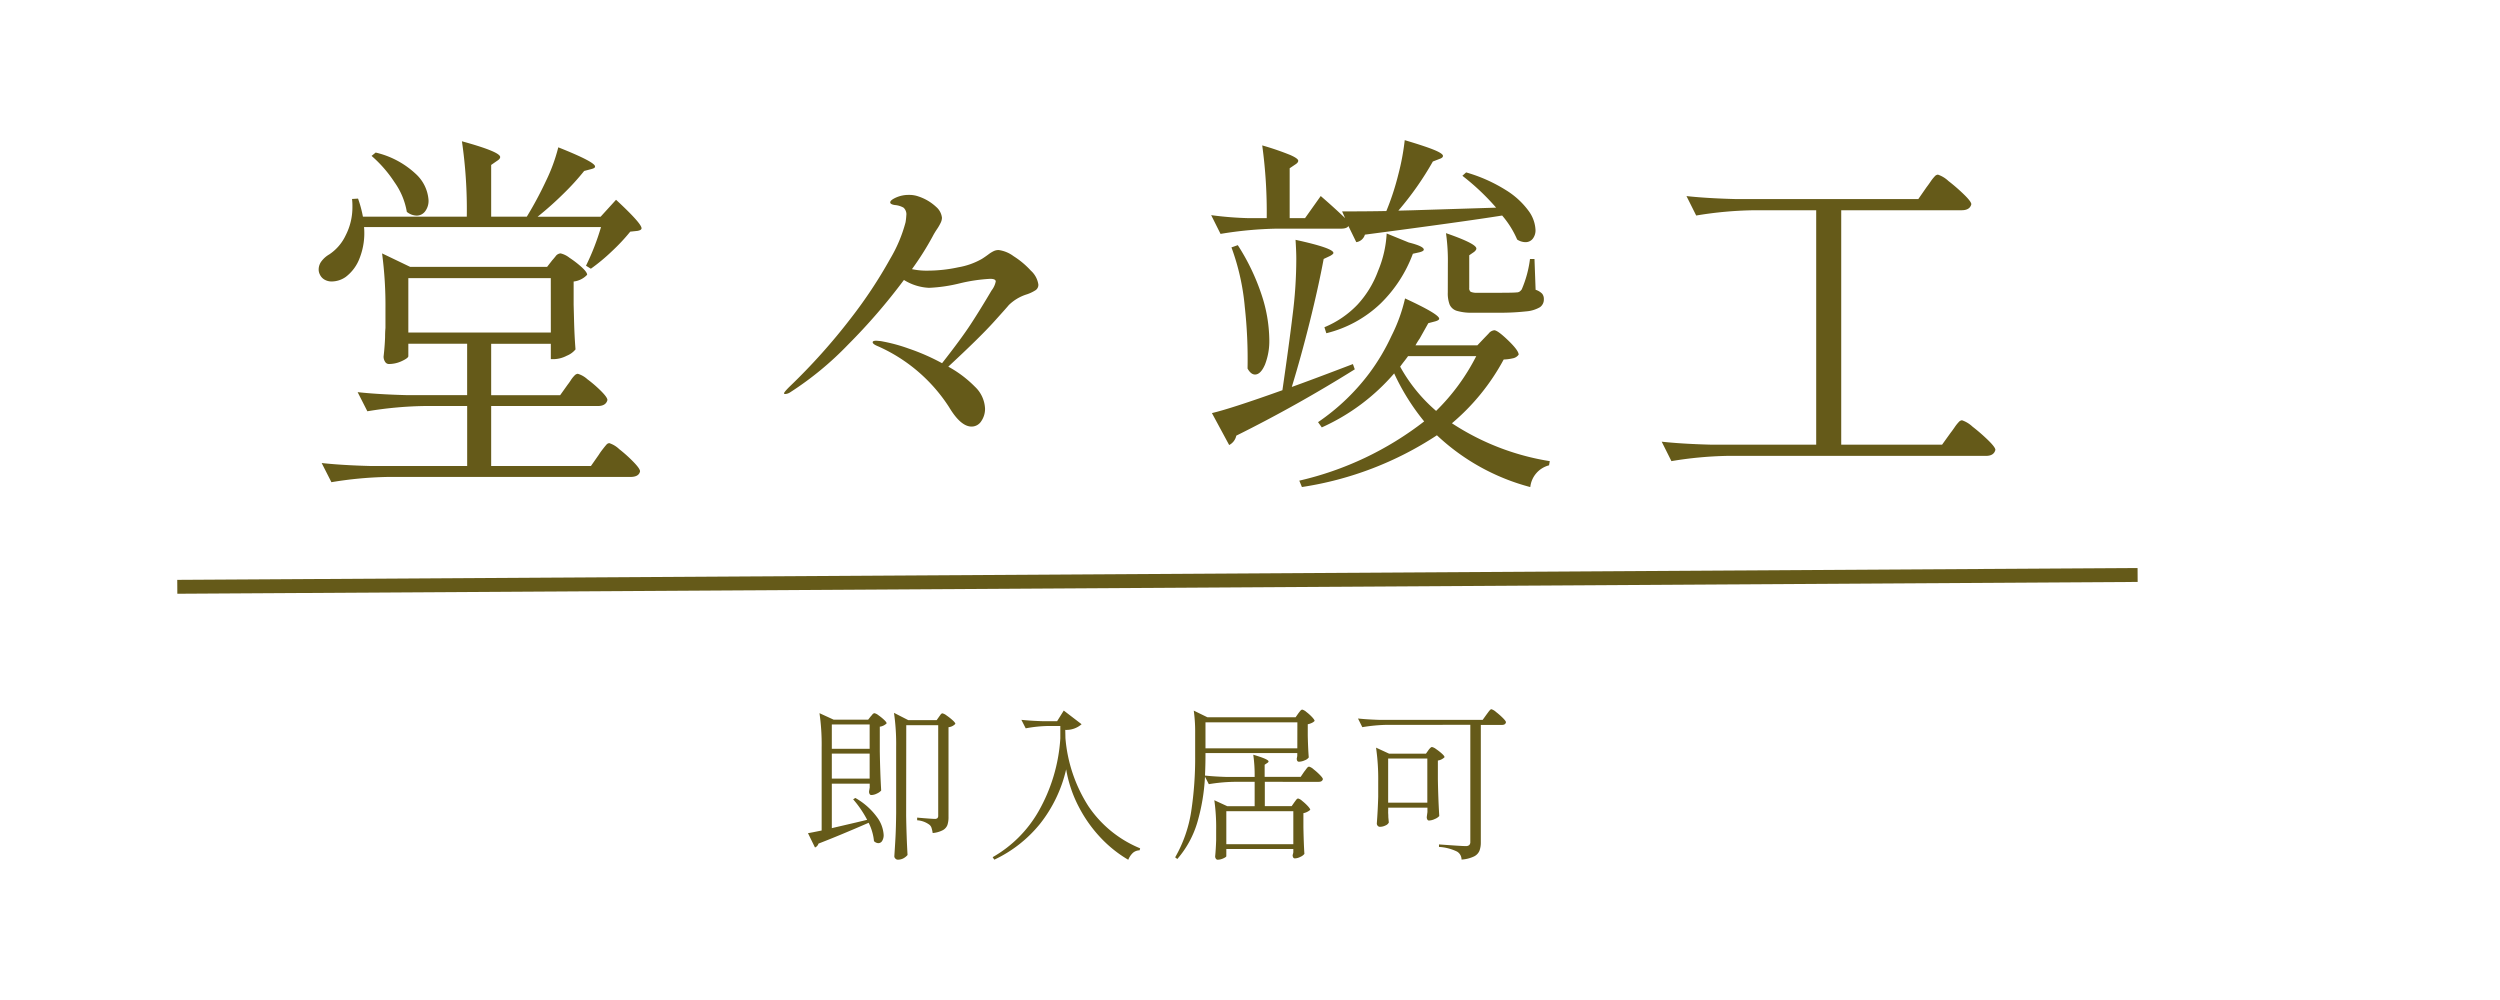 <svg xmlns="http://www.w3.org/2000/svg" xmlns:xlink="http://www.w3.org/1999/xlink" width="180" height="72" viewBox="0 0 180 72">
  <defs>
    <linearGradient id="linear-gradient" y1="0.5" x2="1" y2="0.5" gradientUnits="objectBoundingBox">
      <stop offset="0" stop-color="#fff" stop-opacity="0.749"/>
      <stop offset="0.759" stop-color="#fff" stop-opacity="0.549"/>
      <stop offset="1" stop-color="#fff" stop-opacity="0"/>
    </linearGradient>
  </defs>
  <g id="mv03-text-sp" transform="translate(0 -103)">
    <rect id="長方形_35824" data-name="長方形 35824" width="180" height="72" transform="translate(0 103)" fill="url(#linear-gradient)"/>
    <g id="グループ_47433" data-name="グループ 47433" transform="translate(12.765 66.96)">
      <path id="パス_29987" data-name="パス 29987" d="M7.692-2.22q.024,1.488.1,2.82a1.023,1.023,0,0,1-.276.228A.824.824,0,0,1,7.08.936.23.23,0,0,1,6.918.858.23.23,0,0,1,6.84.7q.048-.708.084-1.374t.048-1.746V-7.176a15.7,15.7,0,0,0-.156-2.46l1.032.528h2.04l.168-.24q.036-.048.108-.15t.144-.1a.787.787,0,0,1,.3.156,3.938,3.938,0,0,1,.426.336q.2.18.2.264a.766.766,0,0,1-.492.24v6.456a1.794,1.794,0,0,1-.078.582.719.719,0,0,1-.324.372,1.9,1.9,0,0,1-.738.21,2.385,2.385,0,0,0-.084-.372.468.468,0,0,0-.156-.228A1.674,1.674,0,0,0,8.484-1.9v-.192Q9.54-2,9.744-2a.279.279,0,0,0,.2-.054A.258.258,0,0,0,10-2.244v-6.5h-2.3Zm-2.808.288A7.519,7.519,0,0,0,3.876-3.408l.156-.1A4.9,4.9,0,0,1,5.586-2.136,2.38,2.38,0,0,1,6.072-.852a.78.78,0,0,1-.108.438.322.322,0,0,1-.276.162A.465.465,0,0,1,5.376-.4a3.742,3.742,0,0,0-.384-1.32q-2.064.9-3.612,1.5A.436.436,0,0,1,1.128.06L.624-.972Q.816-1,1.608-1.164V-7.152a15.7,15.7,0,0,0-.156-2.46l1.02.468H4.956l.18-.228q.036-.036.12-.138a.224.224,0,0,1,.156-.1.73.73,0,0,1,.288.15,3.558,3.558,0,0,1,.4.324q.186.174.186.258a.861.861,0,0,1-.492.24v1.776q.024,1.488.1,2.82a.872.872,0,0,1-.306.216.933.933,0,0,1-.4.108.137.137,0,0,1-.126-.072.327.327,0,0,1-.042-.168q0-.024.048-.3v-.276H2.34v3.2L4.08-1.74Zm.18-5.112V-8.8H2.34v1.752ZM2.34-6.7v1.8H5.064V-6.7ZM19.212-5.568A9.888,9.888,0,0,1,17.34-1.656,9.337,9.337,0,0,1,14.04.936l-.12-.18a8.832,8.832,0,0,0,3.3-3.294,12.145,12.145,0,0,0,1.572-5.25v-.9H17.9A9.468,9.468,0,0,0,16.3-8.52l-.312-.612q.66.072,1.6.1h.972l.48-.768,1.284.984a1.666,1.666,0,0,1-1.176.408l.012.588a10.7,10.7,0,0,0,1.65,4.9A8.271,8.271,0,0,0,24.54.12L24.5.264a.753.753,0,0,0-.48.18,1.383,1.383,0,0,0-.336.5A8.922,8.922,0,0,1,21.744-.594a9.752,9.752,0,0,1-1.6-2.232A9.108,9.108,0,0,1,19.212-5.568Zm17.5-.192a.835.835,0,0,1,.318.192,4.474,4.474,0,0,1,.456.408q.21.216.21.3-.048.192-.3.192H33.516v1.752h1.932l.192-.276.12-.162q.084-.114.156-.114A.7.7,0,0,1,36.2-3.3a3.492,3.492,0,0,1,.4.366q.186.2.186.282a1.036,1.036,0,0,1-.492.24v1q.024,1.224.072,1.932a.74.74,0,0,1-.294.216.915.915,0,0,1-.39.108.137.137,0,0,1-.126-.072A.327.327,0,0,1,35.52.6a1,1,0,0,0,.048-.2V.168H30.744V.684q0,.06-.21.156a.99.99,0,0,1-.414.1.156.156,0,0,1-.126-.072A.272.272,0,0,1,29.94.7q.048-.468.072-1.164v-.708a14.054,14.054,0,0,0-.132-2.172l.936.432h1.968V-4.668h-1.5a12.159,12.159,0,0,0-1.8.168l-.276-.54a14.313,14.313,0,0,1-.54,3.252A7.087,7.087,0,0,1,27.216.888L27.06.768a9.577,9.577,0,0,0,1.152-3.282A25.489,25.489,0,0,0,28.5-6.552v-1.6a11.107,11.107,0,0,0-.1-1.644l.984.48h6.348l.192-.276q.036-.048.126-.162t.162-.114a.733.733,0,0,1,.294.168,3.245,3.245,0,0,1,.408.366q.186.2.186.282a.594.594,0,0,1-.192.138,1.258,1.258,0,0,1-.3.1v.816q.024,1.008.072,1.572a.607.607,0,0,1-.294.21,1.058,1.058,0,0,1-.414.1q-.156,0-.156-.24a.446.446,0,0,0,.018-.078.9.9,0,0,1,.018-.09v-.216H29.244v.168q0,.7-.036,1.452.648.072,1.56.1h2.016a10.4,10.4,0,0,0-.1-1.6q1.1.324,1.1.48,0,.06-.1.12l-.18.12v.876h2.592l.252-.372q.06-.072.12-.156a1.641,1.641,0,0,1,.12-.15A.162.162,0,0,1,36.708-5.76Zm-.852-3.192H29.244V-7.08h6.612ZM35.568-.18V-2.556H30.744V-.18Zm6.768-8.592a12.159,12.159,0,0,0-1.8.168l-.312-.624q.66.072,1.6.1H49.2l.276-.384.12-.162a1.552,1.552,0,0,1,.138-.168.151.151,0,0,1,.1-.054.9.9,0,0,1,.33.2,4.938,4.938,0,0,1,.486.426q.228.228.228.312-.036.192-.288.192H49.068v8.46a1.675,1.675,0,0,1-.1.606.811.811,0,0,1-.4.408,2.456,2.456,0,0,1-.888.222.666.666,0,0,0-.324-.576,3.428,3.428,0,0,0-1.3-.336v-.18q1.62.12,1.92.12a.375.375,0,0,0,.258-.072.315.315,0,0,0,.078-.24V-8.772Zm.06,6.348q.012.12.012.3l.036.384a.439.439,0,0,1-.234.21.892.892,0,0,1-.414.1.2.2,0,0,1-.15-.072.241.241,0,0,1-.066-.168q.072-.948.1-1.92v-1.08a15.7,15.7,0,0,0-.156-2.46l.936.432H45.12l.168-.24q.024-.036.078-.1a.822.822,0,0,1,.1-.1.136.136,0,0,1,.09-.036.764.764,0,0,1,.294.15,3.7,3.7,0,0,1,.414.324q.192.174.192.258a.849.849,0,0,1-.48.24v1.356q.024,1.392.1,2.64a.863.863,0,0,1-.324.216,1.05,1.05,0,0,1-.42.108.128.128,0,0,1-.114-.072.327.327,0,0,1-.042-.168q0-.024.048-.372v-.312H42.4Zm0-3.924v3.18h2.82v-3.18Z" transform="translate(44.786 97)" fill="#655a19"/>
      <path id="パス_29986" data-name="パス 29986" d="M23.355-18.576q1.836,1.7,1.836,2.052,0,.135-.3.189l-.513.054a13.737,13.737,0,0,1-1.309,1.4,13.686,13.686,0,0,1-1.526,1.269l-.351-.216a17.258,17.258,0,0,0,1.08-2.781H5.211a4.921,4.921,0,0,1-.31,2.214,3.03,3.03,0,0,1-1.013,1.377,1.78,1.78,0,0,1-1,.324,1.019,1.019,0,0,1-.526-.135.81.81,0,0,1-.337-.378.774.774,0,0,1-.081-.351.984.984,0,0,1,.216-.608,1.827,1.827,0,0,1,.54-.472,3.364,3.364,0,0,0,1.188-1.377,4.421,4.421,0,0,0,.486-2.052,4.363,4.363,0,0,0-.027-.567l.432-.027a8.476,8.476,0,0,1,.351,1.3h7.479a34.138,34.138,0,0,0-.351-5.427q2.754.756,2.754,1.134,0,.135-.216.27l-.432.3v3.726h2.565a26.368,26.368,0,0,0,1.377-2.565,12.407,12.407,0,0,0,.891-2.43q2.646,1.053,2.646,1.377a.13.13,0,0,1-.081.122.924.924,0,0,1-.189.068l-.513.135a17.791,17.791,0,0,1-1.5,1.647,24.017,24.017,0,0,1-1.85,1.647h4.536Zm-17.307-3.4a6.313,6.313,0,0,1,2.889,1.539,2.823,2.823,0,0,1,.918,1.89,1.254,1.254,0,0,1-.243.8.755.755,0,0,1-.621.31,1.15,1.15,0,0,1-.7-.27A5.163,5.163,0,0,0,7.4-19.845a9.005,9.005,0,0,0-1.647-1.89ZM19.872-5.265a3.888,3.888,0,0,0,.229-.324,1.938,1.938,0,0,1,.257-.324.373.373,0,0,1,.243-.135,1.78,1.78,0,0,1,.689.392,8.912,8.912,0,0,1,.985.85q.459.459.459.648-.108.432-.7.432H14.364V.594h7.182l.567-.81a4.246,4.246,0,0,1,.256-.365q.176-.229.284-.351a.3.3,0,0,1,.216-.122,1.879,1.879,0,0,1,.715.432A10.066,10.066,0,0,1,24.611.3q.473.486.472.675-.081.405-.7.405H6.912a27.359,27.359,0,0,0-4.05.378L2.16.378Q3.645.54,5.751.594h6.885v-4.32H9.5a27.358,27.358,0,0,0-4.05.378l-.7-1.377q1.485.162,3.591.216h4.293v-3.7H8.4v.891q0,.135-.459.351a2.2,2.2,0,0,1-.945.216.317.317,0,0,1-.27-.162.665.665,0,0,1-.108-.378q.081-.7.108-1.377,0-.4.027-.675v-1.323a28.749,28.749,0,0,0-.243-4.05l2.025.972h9.855l.378-.486q.054-.054.229-.27a.484.484,0,0,1,.365-.216,1.622,1.622,0,0,1,.634.311,7.309,7.309,0,0,1,.878.675q.4.365.4.553a1.568,1.568,0,0,1-.972.486v1.674l.027,1.026q.027,1.188.108,2.187a1.562,1.562,0,0,1-.635.459,2.1,2.1,0,0,1-.9.243h-.243V-8.208H14.364v3.7h4.968Zm-1.215-7.668H8.4v3.915h10.26ZM50.9-14.958a2.311,2.311,0,0,1,1.08.445,6.047,6.047,0,0,1,1.242,1.04,1.667,1.667,0,0,1,.54,1,.465.465,0,0,1-.189.4,2.872,2.872,0,0,1-.621.3,3.228,3.228,0,0,0-1.323.783q-.081.108-1.08,1.215T47.277-6.561a8.2,8.2,0,0,1,1.917,1.444,2.3,2.3,0,0,1,.729,1.579,1.554,1.554,0,0,1-.27.9.82.82,0,0,1-.7.391q-.783,0-1.62-1.4a11.76,11.76,0,0,0-5.1-4.374q-.405-.162-.4-.3,0-.108.27-.108l.3.027a11.933,11.933,0,0,1,2.025.54,15.169,15.169,0,0,1,2.4,1.053q1.377-1.755,2.065-2.808t1.5-2.43a1.527,1.527,0,0,0,.3-.648q0-.189-.4-.189a11.9,11.9,0,0,0-2.187.324,11.149,11.149,0,0,1-2.214.324,3.739,3.739,0,0,1-1.809-.567,42.658,42.658,0,0,1-4.023,4.658A23.094,23.094,0,0,1,35.91-4.725a.743.743,0,0,1-.378.135q-.081,0-.081-.054,0-.081.378-.459a43.583,43.583,0,0,0,4.441-4.955,33.323,33.323,0,0,0,2.822-4.266A10.288,10.288,0,0,0,44.2-16.956a4.622,4.622,0,0,0,.054-.486.643.643,0,0,0-.2-.567,1.516,1.516,0,0,0-.634-.189q-.324-.054-.324-.189,0-.162.418-.351a2.238,2.238,0,0,1,.931-.189,1.967,1.967,0,0,1,.675.108,3.469,3.469,0,0,1,1.283.756,1.207,1.207,0,0,1,.418.783.876.876,0,0,1-.094.364,3.441,3.441,0,0,1-.257.445,5.264,5.264,0,0,0-.324.54,20.9,20.9,0,0,1-1.485,2.349,4.976,4.976,0,0,0,1.161.108,10.433,10.433,0,0,0,2.187-.243,5.176,5.176,0,0,0,1.674-.594q.216-.135.473-.324a2.182,2.182,0,0,1,.418-.257A.837.837,0,0,1,50.9-14.958Zm23.193-3.888q1,.864,1.755,1.593l-.216-.486q1.863,0,3.186-.027a18.636,18.636,0,0,0,.851-2.592,17.361,17.361,0,0,0,.472-2.511q1.539.459,2.146.715t.607.418q0,.135-.243.216l-.486.189a22.122,22.122,0,0,1-2.484,3.537L80.7-17.82l6.021-.189a16.87,16.87,0,0,0-2.43-2.295l.27-.243a11.165,11.165,0,0,1,2.875,1.282,5.746,5.746,0,0,1,1.62,1.485,2.5,2.5,0,0,1,.5,1.364.98.98,0,0,1-.2.648.653.653,0,0,1-.527.243,1.1,1.1,0,0,1-.594-.189,6.715,6.715,0,0,0-1.08-1.728q-2.7.432-9.882,1.377a.756.756,0,0,1-.621.54l-.567-1.161q-.108.189-.54.189H70.929a27.358,27.358,0,0,0-4.05.378l-.675-1.35a24.88,24.88,0,0,0,2.7.216h1.3a35.332,35.332,0,0,0-.324-5.238,19.829,19.829,0,0,1,2.012.688q.581.256.58.418,0,.135-.216.27l-.4.27v3.591h1.107Zm9.153,4.887a14.166,14.166,0,0,0-.135-2.214q2.187.756,2.187,1.107,0,.108-.162.243l-.351.243v2.349a.311.311,0,0,0,.108.283,1.186,1.186,0,0,0,.513.068h1.431q1.161,0,1.35-.027a.384.384,0,0,0,.216-.054.687.687,0,0,0,.162-.162,8.051,8.051,0,0,0,.594-2.187h.324l.081,2.214a1.153,1.153,0,0,1,.472.284.6.6,0,0,1,.121.391.67.67,0,0,1-.283.581,2.346,2.346,0,0,1-1,.3,17.239,17.239,0,0,1-2.092.095H85.05a3.7,3.7,0,0,1-1.161-.135.826.826,0,0,1-.513-.446,2.268,2.268,0,0,1-.135-.878ZM80.433-15.5q1.08.27,1.08.513,0,.108-.3.189l-.486.108A9.734,9.734,0,0,1,78.395-11.1a8.632,8.632,0,0,1-3.9,2.133L74.358-9.4a6.961,6.961,0,0,0,2.376-1.62,7.244,7.244,0,0,0,1.485-2.43,8.006,8.006,0,0,0,.621-2.7ZM72.009-5.1q1.431-.513,4.4-1.647l.135.378Q72.36-3.753,68.013-1.593a.985.985,0,0,1-.513.675l-1.242-2.3q1.377-.324,5.076-1.647.486-3.348.729-5.373a32.067,32.067,0,0,0,.27-4.077q0-.513-.054-1.377,2.727.594,2.727.945,0,.081-.243.216l-.459.216q-.378,2.025-1,4.522T72.009-5.1ZM68.121-15.309a15.631,15.631,0,0,1,1.728,3.618,10.6,10.6,0,0,1,.54,3.132,4.688,4.688,0,0,1-.31,1.849q-.311.716-.715.716-.3,0-.54-.432a34.311,34.311,0,0,0-.2-4.442,16.608,16.608,0,0,0-.959-4.279ZM85.887-8.64q.081-.081.3-.311a.593.593,0,0,1,.4-.23q.243,0,1,.729t.756,1.026a.667.667,0,0,1-.378.256,3.568,3.568,0,0,1-.7.095,15.727,15.727,0,0,1-3.726,4.59A17.976,17.976,0,0,0,90.585.243l-.054.3a1.817,1.817,0,0,0-1.35,1.566A15.593,15.593,0,0,1,82.458-1.62a24.3,24.3,0,0,1-9.72,3.726l-.189-.459A23.114,23.114,0,0,0,81.54-2.619a16.161,16.161,0,0,1-2.16-3.456,14.95,14.95,0,0,1-5.211,3.888l-.27-.378A15.543,15.543,0,0,0,77.6-6.1a15.028,15.028,0,0,0,1.579-2.659,11.8,11.8,0,0,0,.985-2.714q2.457,1.134,2.457,1.458,0,.108-.27.189l-.513.135-.621,1.107a5.1,5.1,0,0,0-.3.486h4.455ZM80.379-7.317q-.135.189-.284.378t-.284.378A11.533,11.533,0,0,0,82.4-3.375a15.032,15.032,0,0,0,2.889-3.942ZM117.72-19.494q.108-.135.283-.392a2.768,2.768,0,0,1,.3-.378.341.341,0,0,1,.229-.122,2.078,2.078,0,0,1,.756.459,12.948,12.948,0,0,1,1.12.972q.527.513.527.7-.108.432-.7.432h-8.667V-.945h7.263l.621-.864q.108-.135.284-.391a2.768,2.768,0,0,1,.3-.378.341.341,0,0,1,.229-.122,2.078,2.078,0,0,1,.756.459,12.951,12.951,0,0,1,1.12.972q.526.513.526.7-.108.432-.675.432h-18.6a27.358,27.358,0,0,0-4.05.378l-.7-1.4q1.485.162,3.591.216h7.533V-17.82h-4.59a27.359,27.359,0,0,0-4.05.378l-.7-1.4q1.485.162,3.591.216h13.1Z" transform="translate(8.235 69)" fill="#655a19"/>
      <path id="パス_29982" data-name="パス 29982" d="M-65.434.851,75.709,0" transform="translate(65.434 77.439)" fill="none" stroke="#655a19" stroke-width="1"/>
    </g>
  </g>
</svg>
